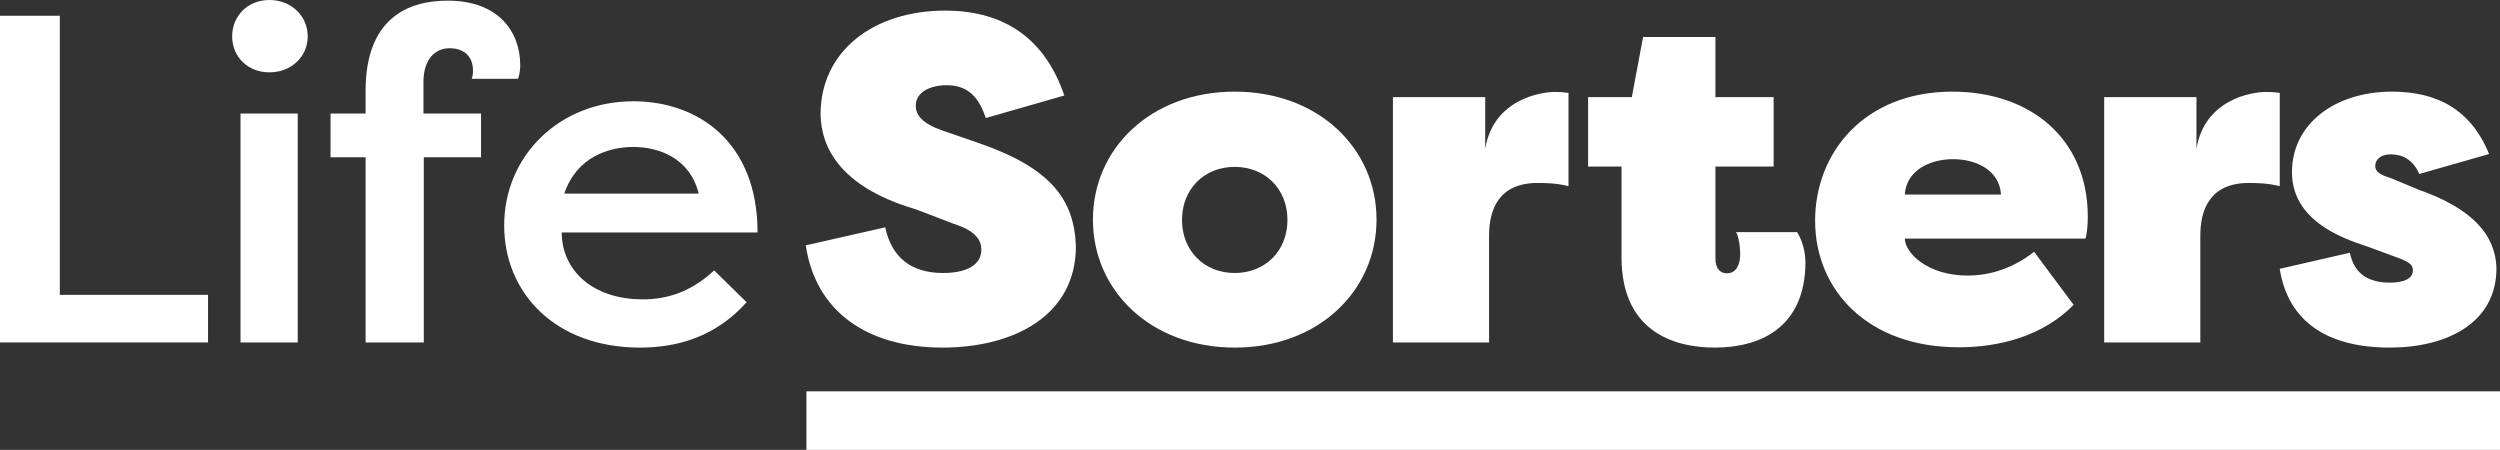 <?xml version="1.0" encoding="UTF-8"?> <svg xmlns="http://www.w3.org/2000/svg" xmlns:xlink="http://www.w3.org/1999/xlink" version="1.1" id="Layer_1" x="0px" y="0px" viewBox="0 0 777.5 139.9" style="enable-background:new 0 0 777.5 139.9;" xml:space="preserve"><rect x="0" y="0" width="777.5" height="139.9" fill="#333333" stroke="none"/> <style type="text/css"> .st0{fill:#FFFFFF;} </style> <g> <path class="st0" d="M64.7,91.7v14.8H0V4.9h18.6v86.8L64.7,91.7z"></path> <path class="st0" d="M83.8,0c6.7,0,11.9,4.9,11.9,11.3s-5.2,11.2-11.9,11.2s-11.6-4.8-11.6-11.2S77.1,0,83.8,0z M74.8,106.5V35.3 h17.8v71.2H74.8z"></path> <path class="st0" d="M131.8,35.3h17.8v13.6h-17.8v57.6h-18.1V48.9h-10.9V35.3h10.9v-7.1c0-22.5,13.2-28,25.5-28 c15.8,0,22.6,9.6,22.6,20.2c0,0.4-0.1,2.6-0.7,4.1h-14.4c0.3-0.7,0.4-1.7,0.4-2.5c0-4.6-2.9-7-7.3-7c-4.5,0-8.1,3.5-8.1,10.4v9.9 H131.8z"></path> <path class="st0" d="M232.2,94c-9.9,11-21.9,14.1-33.2,14.1c-26.4,0-42.2-17.1-42.2-38c0-21.5,17-38.6,40.2-38.6 c19.9,0,38.6,12.5,38.6,40.8h-60.9c0,11.6,9.4,20.8,25.2,20.8c9.1,0,16-3.3,22.2-9L232.2,94z M175.5,60.2h41.8 c-2.8-11.3-12.8-14.5-20.3-14.5C189.2,45.7,179.3,48.9,175.5,60.2z"></path> <path class="st0" d="M275.3,70.7c2,9.3,8,14.2,18,14.2c7,0,11.9-2.3,11.9-7.3c0-2.5-1.3-5.7-8.6-8l-11.5-4.4 c-4.9-1.6-29.6-8.1-29.9-29.7c0-19.6,16.5-32.2,38.7-32.2c19.2,0,31.3,9.4,37.1,26.4l-24.4,7c-2-5.7-4.9-10.2-12.2-10.2 c-4.9,0-9.6,2-9.6,6.4c0,2.9,2,5.5,8.3,7.7l11.3,3.9c22.6,7.8,29.7,17.7,30.2,32.1c0,21.6-19.4,31.5-41.5,31.5 c-23.5,0-39.5-11.3-42.5-31.8L275.3,70.7z"></path> <path class="st0" d="M384,108.1c-26.1,0-44.1-17.7-44.1-39.8s18-39.8,44.1-39.8s44.1,17.7,44.1,39.8S410.1,108.1,384,108.1z M384,84.9c9.4,0,16.4-6.8,16.4-16.5s-7-16.5-16.4-16.5c-9.6,0-16.4,7-16.4,16.5S374.4,84.9,384,84.9z"></path> <path class="st0" d="M461.9,46.3c2.5-15.5,17.5-17.7,21.5-17.7c2.3,0,1.7,0,4.4,0.3v29c-3.8-1-7.8-1-9.6-1 c-12.2,0-15.1,8.4-15.1,16.4v33.2h-29.9V30.2h28.7V46.3z"></path> <path class="st0" d="M533.3,108.1c-13.6,0-29-5.7-29-28V51.8h-10.4V30.2h13.6l3.5-18.7h22.5v18.7h18.1v21.6h-18.1v28.6 c0,3.3,1.6,4.6,3.6,4.6c3,0,4.1-3,4.1-5.8c0-3.3-0.7-6.2-1.3-7h19c1.6,2.5,2.5,5.9,2.6,9.1C561.5,102.7,546.4,108.1,533.3,108.1z"></path> <path class="st0" d="M564.5,68.6c0-20.9,15.1-40.1,42.7-40.1c24.1,0,42.1,14.5,42.1,38.9c0,2.9-0.3,5.4-0.7,6.8h-56.2 c0,4.2,6.7,11.5,19.6,11.5c5.1,0,12.9-1.3,20.6-7.4l12.3,16.5c-9.4,9.6-22.9,13.2-35.6,13.2C581.2,108.1,564.5,90.5,564.5,68.6z M592.4,60.5h29.9c-0.4-7.4-7.5-11-14.9-11C600.1,49.5,592.8,53.1,592.4,60.5z"></path> <path class="st0" d="M683.1,46.3c2.5-15.5,17.4-17.7,21.5-17.7c2.3,0,1.7,0,4.4,0.3v29c-3.8-1-7.8-1-9.6-1 c-12.2,0-15.1,8.4-15.1,16.4v33.2h-29.9V30.2h28.7L683.1,46.3L683.1,46.3z"></path> <path class="st0" d="M730.8,78.6c1.5,7.1,6.4,9.3,12.5,9.3c4.4,0,7.1-1.3,7.1-3.8c0-1.5-0.6-2.5-5.1-4.1l-8.7-3.2 c-4.2-1.6-23.8-6.5-23.8-23.2c0-15.2,13.5-25.1,31.1-25.1c13.6,0,24.4,5.2,30.2,19.4l-21.7,6.2c-2-4.6-5.4-6.1-8.9-6.1 c-3.2,0-4.8,1.7-4.8,3.6s1.6,2.8,5.1,3.9l8.4,3.5c16.5,5.8,23.9,13.9,24.2,24.4c0,17.1-15.5,24.7-33.2,24.7 c-19,0-31.6-7.8-34.2-24.5L730.8,78.6z"></path> <g> <rect x="250.8" y="121.7" class="st0" width="526.7" height="18.2"></rect> </g> </g> </svg> 